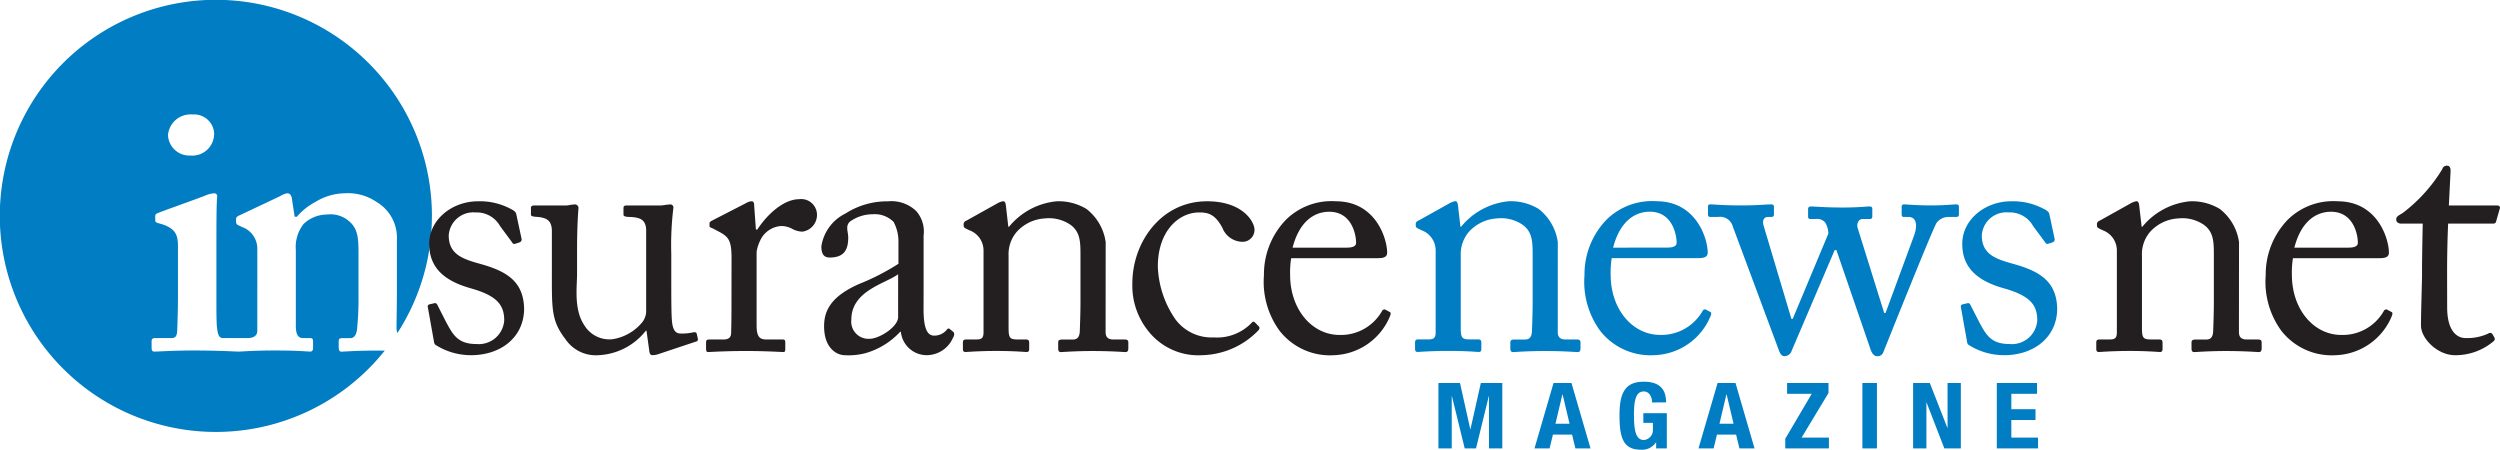 <svg xmlns="http://www.w3.org/2000/svg" xmlns:xlink="http://www.w3.org/1999/xlink" viewBox="0 0 257.76 46.365"><defs><style>.cls-1{fill:none;}.cls-2{clip-path:url(#clip-path);}.cls-3{fill:#007dc3;}.cls-4{fill:#231f20;}</style><clipPath id="clip-path" transform="translate(0 0)"><rect class="cls-1" width="257.76" height="46.365"></rect></clipPath></defs><g id="Layer_2" data-name="Layer 2"><g id="Layer_1-2" data-name="Layer 1"><g class="cls-2"><path class="cls-3" d="M22.078,13.77a2.252,2.252,0,0,1-2.456,2.267,2.2,2.2,0,0,1-2.3-2.116,2.328,2.328,0,0,1,2.531-2.116,2.067,2.067,0,0,1,2.229,1.965m22.452,8.5a22.277,22.277,0,1,0-4.859,13.876c-.239,0-.483,0-.753,0-2.267,0-3.476.113-3.7.113s-.3-.151-.3-.453v-.642c0-.227.076-.3.453-.3h.756c.3,0,.6-.227.68-.907a30.781,30.781,0,0,0,.151-3.552V26.049c0-1.511-.075-2.494-.982-3.249a2.9,2.9,0,0,0-2.267-.68,3.489,3.489,0,0,0-2.418.982,3.857,3.857,0,0,0-.794,2.683v7.783c0,.831.189,1.285.718,1.285h.68c.3,0,.378.075.378.34v.68c0,.226-.075.377-.3.377s-1.285-.113-3.552-.113c-2.342,0-3.551.113-3.778.113a.111.111,0,0,1-.026-.007.232.232,0,0,1-.038.007c-.3,0-2.04-.113-4.572-.113-2.191,0-3.627.113-4.08.113-.189,0-.3-.075-.3-.377v-.718c0-.227.152-.3.378-.3h1.663c.378,0,.566-.152.6-.756.038-1.134.076-2.343.076-3.4V25.369c0-1.133-.227-1.889-1.965-2.342-.34-.076-.378-.189-.378-.341v-.415c0-.151.076-.227.265-.3.529-.227,4.269-1.549,4.912-1.814a2.613,2.613,0,0,1,.906-.227c.227,0,.34.151.3.454-.076.6-.076,3.022-.076,6.158v4.081c0,1.436,0,2.8.076,3.249.075.68.226.983.6.983H24.5a1.034,1.034,0,0,1,.149.011.932.932,0,0,1,.142-.011h.756c.453,0,.982-.152.982-.756V25.6A2.366,2.366,0,0,0,24.938,23.4l-.3-.151a.384.384,0,0,1-.3-.378v-.3c0-.151.151-.3.378-.378l4.156-1.964a1.951,1.951,0,0,1,.755-.3q.341,0,.454.454l.3,1.964h.227a6.4,6.4,0,0,1,1.889-1.511,5.911,5.911,0,0,1,3.022-.907,5.236,5.236,0,0,1,3.325.907,4.27,4.27,0,0,1,2.078,3.892v5.44c0,1.21-.037,2.872-.037,3.628a1.481,1.481,0,0,0,.088.538A22.148,22.148,0,0,0,44.53,22.265" transform="translate(0 0)"></path><path class="cls-4" d="M252.305,28.094c0-1.655.035-3.383.107-5.038h4.642c.216,0,.288-.108.324-.288l.36-1.259c.072-.144-.036-.324-.252-.324h-5l.18-3.562c0-.288-.072-.54-.359-.54a.483.483,0,0,0-.5.36,16.2,16.2,0,0,1-4.1,4.534c-.432.252-.648.36-.648.647s.216.432.54.432h2.195c-.036,1.512-.072,3.922-.072,4.57v.792c0,.5-.108,3.67-.108,5.145,0,1.368,1.727,3.059,3.49,3.059a6.053,6.053,0,0,0,3.994-1.439.288.288,0,0,0,.072-.4l-.18-.324a.293.293,0,0,0-.431-.072,5.176,5.176,0,0,1-2.375.468c-.648,0-1.871-.468-1.871-3.167Zm-15.75-2.555c.683-2.663,2.195-3.706,3.778-3.706,2.339,0,2.771,2.375,2.771,3.2,0,.324-.288.5-.972.5Zm8.744,1.08c.575,0,1.007-.072,1.007-.576,0-1.4-1.151-5.29-5.289-5.29a6.669,6.669,0,0,0-5.146,1.907,8.1,8.1,0,0,0-2.267,5.722,8.562,8.562,0,0,0,1.583,5.685,6.588,6.588,0,0,0,5.65,2.555,6.488,6.488,0,0,0,5.721-3.922c.18-.4.108-.5,0-.54l-.468-.252a.292.292,0,0,0-.324.18,4.872,4.872,0,0,1-4.354,2.447c-2.878,0-5.109-2.663-5.109-6.189a9.223,9.223,0,0,1,.108-1.727Zm-14.448-1.656a5.243,5.243,0,0,0-1.979-3.418,5.551,5.551,0,0,0-3.058-.792,7.221,7.221,0,0,0-4.93,2.627h-.072l-.252-2.2c-.036-.288-.108-.432-.288-.432a1.891,1.891,0,0,0-.647.252l-3.095,1.727c-.18.072-.324.18-.324.36v.18c0,.108.036.216.288.324l.288.144a2.218,2.218,0,0,1,1.475,2.123v8.42c0,.612-.252.72-.72.72h-1.043c-.288,0-.36.108-.36.324v.647c0,.216.072.324.252.324.216,0,1.367-.108,3.2-.108,1.907,0,2.878.108,3.13.108.18,0,.252-.108.252-.324v-.611c0-.252-.072-.36-.36-.36h-.9c-.756,0-.864-.216-.864-1.188V26.367a3.526,3.526,0,0,1,.828-2.447,4.217,4.217,0,0,1,2.914-1.4,3.942,3.942,0,0,1,2.627.648c1.044.756,1.044,1.8,1.044,3.239v4.75c0,.935-.036,2.087-.072,3.022-.036.648-.324.828-.72.828h-1.044c-.359,0-.467.072-.467.324V35.9c0,.288.072.4.287.4.252,0,1.4-.108,3.239-.108,2.051,0,3.167.108,3.418.108.216,0,.288-.144.288-.4v-.575c0-.216-.072-.324-.4-.324h-1.151c-.468,0-.792-.18-.792-.756Zm-97.582.576c.684-2.663,2.195-3.706,3.778-3.706,2.339,0,2.771,2.375,2.771,3.2,0,.324-.288.5-.972.5Zm8.744,1.08c.576,0,1.007-.072,1.007-.576,0-1.4-1.151-5.29-5.289-5.29a6.672,6.672,0,0,0-5.146,1.907,8.1,8.1,0,0,0-2.267,5.722,8.557,8.557,0,0,0,1.584,5.685,6.585,6.585,0,0,0,5.649,2.555,6.487,6.487,0,0,0,5.721-3.922c.18-.4.108-.5,0-.54l-.467-.252a.292.292,0,0,0-.324.18,4.874,4.874,0,0,1-4.354,2.447c-2.879,0-5.11-2.663-5.11-6.189a9.223,9.223,0,0,1,.108-1.727Zm-18.391-4.714c.864,0,1.619.108,2.411,1.583a2.249,2.249,0,0,0,1.979,1.439,1.226,1.226,0,0,0,1.331-1.259c0-.756-1.151-2.915-4.893-2.915-4.75,0-7.7,4.246-7.7,8.456a7.452,7.452,0,0,0,1.619,4.894,6.57,6.57,0,0,0,5.578,2.519,8.323,8.323,0,0,0,5.793-2.555c.18-.216.144-.324,0-.468l-.36-.359a.186.186,0,0,0-.288,0,4.935,4.935,0,0,1-3.958,1.547,4.632,4.632,0,0,1-3.922-1.835,10.141,10.141,0,0,1-1.835-5.47c0-3.706,2.195-5.577,4.246-5.577M114,24.963a5.243,5.243,0,0,0-1.979-3.418,5.551,5.551,0,0,0-3.058-.792,7.221,7.221,0,0,0-4.93,2.627h-.072l-.252-2.2c-.036-.288-.108-.432-.288-.432a1.891,1.891,0,0,0-.647.252l-3.095,1.727c-.18.072-.324.18-.324.36v.18c0,.108.036.216.288.324l.288.144a2.218,2.218,0,0,1,1.475,2.123v8.42c0,.612-.252.72-.72.72H99.639c-.288,0-.36.108-.36.324v.647c0,.216.072.324.252.324.216,0,1.367-.108,3.2-.108,1.907,0,2.878.108,3.13.108.18,0,.252-.108.252-.324v-.611c0-.252-.072-.36-.36-.36h-.9c-.756,0-.864-.216-.864-1.188V26.367a3.526,3.526,0,0,1,.828-2.447,4.217,4.217,0,0,1,2.914-1.4,3.942,3.942,0,0,1,2.627.648c1.044.756,1.044,1.8,1.044,3.239v4.75c0,.935-.036,2.087-.072,3.022-.036.648-.324.828-.72.828H109.57c-.359,0-.467.072-.467.324V35.9c0,.288.072.4.287.4.252,0,1.4-.108,3.239-.108,2.051,0,3.167.108,3.418.108.216,0,.288-.144.288-.4v-.575c0-.216-.072-.324-.4-.324h-1.151c-.468,0-.792-.18-.792-.756ZM92.6,32.7c0,.971-1.907,2.231-2.951,2.231a1.771,1.771,0,0,1-1.871-1.979c0-2.987,3.527-3.707,4.822-4.678Zm2.627-2.915v-5.5a3.18,3.18,0,0,0-.792-2.555,3.693,3.693,0,0,0-2.878-.972,7.931,7.931,0,0,0-4.39,1.26A4.519,4.519,0,0,0,84.685,25.4c0,.828.288,1.152.863,1.152,1.476,0,1.907-.792,1.907-2.051,0-.648-.323-1.188.18-1.656a4.039,4.039,0,0,1,2.339-.755,2.737,2.737,0,0,1,2.159.791,4.184,4.184,0,0,1,.5,2.015v2.3a23.794,23.794,0,0,1-4.066,2.087c-2.843,1.26-3.6,2.7-3.6,4.354,0,2.267,1.3,2.987,2.159,2.987a6.761,6.761,0,0,0,2.123-.216,7.757,7.757,0,0,0,3.562-2.2h.072a2.683,2.683,0,0,0,2.555,2.411,2.97,2.97,0,0,0,2.806-1.763c.216-.36.144-.54.036-.648l-.359-.288c-.144-.108-.216-.036-.36.144a1.658,1.658,0,0,1-1.26.54c-.647,0-1.079-.648-1.079-2.7ZM75.419,30c0,1.871,0,3.131-.036,4.318,0,.468-.252.684-.791.684h-1.4c-.323,0-.395.072-.395.324v.611c0,.288.072.36.215.36.216,0,1.728-.108,3.959-.108,1.943,0,3.6.108,3.814.108.144,0,.18-.108.18-.324v-.647c0-.216-.036-.324-.252-.324H79.018c-.756,0-1.008-.36-1.008-1.476V25.971a3.883,3.883,0,0,1,.36-1.152,2.555,2.555,0,0,1,2.123-1.511,2.311,2.311,0,0,1,1.187.288,2.36,2.36,0,0,0,1.044.288,1.738,1.738,0,0,0,1.511-1.763A1.627,1.627,0,0,0,82.4,20.537c-1.547,0-3.238,1.476-4.318,3.131h-.144l-.18-2.483c0-.216-.036-.432-.252-.432a1.081,1.081,0,0,0-.5.144L73.44,22.732c-.216.108-.288.18-.288.324v.216c0,.144.072.18.288.252l.684.36c1.007.54,1.3.9,1.3,2.735Zm-6.207-3.778a31.841,31.841,0,0,1,.216-4.786.311.311,0,0,0-.324-.36c-.108,0-.252.036-.431.036a2.855,2.855,0,0,1-.612.072H64.714c-.359,0-.431.036-.431.324v.612c0,.18.179.252.791.252.9.071,1.475.251,1.547,1.259V32.2a1.962,1.962,0,0,1-.359.972,4.956,4.956,0,0,1-3.095,1.8A3.012,3.012,0,0,1,60.288,33.6c-1.151-1.655-.791-3.958-.791-5.4V25.647c0-2.123.108-3.814.144-4.138a.371.371,0,0,0-.4-.432c-.108,0-.252.036-.4.036a1.876,1.876,0,0,1-.5.072h-3.2c-.324,0-.4.072-.4.288v.648c0,.18.18.216.792.252.827.107,1.331.359,1.367,1.367v4.174c0,3.958-.072,5.146,1.4,7.053a3.765,3.765,0,0,0,3.383,1.655A6.573,6.573,0,0,0,66.586,34.1h.071l.288,2.087c.036.36.18.432.324.432a2.13,2.13,0,0,0,.72-.144l3.778-1.259c.144-.036.216-.108.18-.324l-.108-.468c-.036-.144-.144-.216-.432-.144a5.292,5.292,0,0,1-1.187.108c-.432,0-.828-.144-.936-1.259-.072-.756-.072-2.519-.072-4.246Zm-20.643,10.4c3.059,0,5.434-1.835,5.469-4.75C54,29.1,52.347,28.022,49.72,27.266c-1.763-.5-3.454-.9-3.454-2.986a2.537,2.537,0,0,1,2.771-2.375,2.751,2.751,0,0,1,2.519,1.4l1.223,1.655c.108.18.18.216.324.18L53.535,25a.334.334,0,0,0,.252-.324l-.54-2.518c-.036-.216-.108-.4-.648-.648a6.7,6.7,0,0,0-3.31-.756c-2.7,0-5.038,1.907-5.038,4.39,0,2.843,2.123,3.958,4.246,4.57,2.7.756,3.49,1.691,3.49,3.311a2.622,2.622,0,0,1-2.842,2.447c-1.907,0-2.411-.9-3.131-2.231l-.9-1.764q-.108-.27-.324-.216l-.468.108c-.144.036-.252.108-.216.288l.612,3.419c.036.18.036.4.216.5a6.767,6.767,0,0,0,3.634,1.044" transform="translate(0 0)"></path><path class="cls-3" d="M205.88,39.489v6.744h4.25V45.118h-2.754V43.305h2.494V42.19h-2.494V40.6h2.65V39.489Zm-8.631,0v6.744h1.371V41.51h.021l1.829,4.723h1.7V39.489H200.8v4.619h-.02l-1.808-4.619Zm-3.73,0h-1.5v6.744h1.5Zm-9.451,6.744h4.5V45.118h-2.816l2.774-4.6V39.489h-4.27V40.6H186.8l-2.733,4.638ZM178,40.66h.021l.717,3.032h-1.455Zm-2.878,5.573h1.559l.343-1.426H179l.343,1.426H180.9l-1.964-6.744H177.09Zm-3.344-4.742c0-1.369-.665-2.134-2.307-2.134-1.912,0-2.494,1.161-2.494,3.428,0,2.333.364,3.58,2.2,3.58a1.716,1.716,0,0,0,1.559-.755h.02v.623h1.1V42.6h-2.421v1h.987v.689a1.025,1.025,0,0,1-.925,1.077c-.862,0-1.029-1.02-1.029-2.645,0-1.681.291-2.361,1.019-2.361.6,0,.852.633.852,1.133ZM161.09,40.66h.021l.717,3.032h-1.455Zm-2.878,5.573h1.558l.343-1.426h1.974l.343,1.426h1.559l-1.964-6.744h-1.849Zm-9.905,0h1.372V40.849h.02l1.32,5.384h1.164l1.319-5.384h.021v5.384h1.371V39.489h-2.213l-1.07,4.76h-.021l-1.059-4.76h-2.224Z" transform="translate(0 0)"></path><path class="cls-3" d="M206.635,36.622c3.058,0,5.433-1.835,5.469-4.75-.036-2.771-1.691-3.85-4.318-4.606-1.763-.5-3.454-.9-3.454-2.987A2.537,2.537,0,0,1,207.1,21.9a2.749,2.749,0,0,1,2.519,1.4l1.224,1.655c.108.18.18.216.324.18L211.6,25a.334.334,0,0,0,.252-.324l-.539-2.519c-.036-.216-.108-.4-.648-.647a6.7,6.7,0,0,0-3.311-.756c-2.7,0-5.037,1.907-5.037,4.39,0,2.843,2.123,3.958,4.246,4.57,2.7.755,3.49,1.691,3.49,3.31a2.622,2.622,0,0,1-2.843,2.447c-1.907,0-2.41-.9-3.13-2.231l-.9-1.763q-.108-.27-.324-.216l-.467.108c-.144.036-.252.108-.216.288l.611,3.418c.036.18.036.4.216.5a6.771,6.771,0,0,0,3.635,1.044m-15.1-13.1c-.144-.54.144-.936.5-.936h.756c.18,0,.252-.108.252-.288v-.755c0-.18-.072-.252-.324-.252-.288,0-1.08.108-2.735.108-1.8,0-2.951-.108-3.238-.108-.216,0-.324.072-.324.288v.755c0,.18.072.252.252.252h.539a1.07,1.07,0,0,1,.972.36,2.2,2.2,0,0,1,.324,1.151l-3.671,8.78H184.7l-2.843-9.535c-.216-.648.036-.972.432-.972h.323c.252,0,.288-.108.288-.288v-.719c0-.216-.072-.288-.288-.288-.539,0-1.4.108-3.022.108-2.051,0-2.771-.108-3.275-.108-.18,0-.216.108-.216.288v.683c0,.216.036.324.252.324h.792a1.354,1.354,0,0,1,1.511.972l4.714,12.666c.144.432.324.72.612.72a.8.8,0,0,0,.755-.576l4.426-10.363h.18l3.527,10.255c.144.432.4.684.647.684a.634.634,0,0,0,.684-.468c.468-1.152,5.038-12.594,5.47-13.278a1.534,1.534,0,0,1,1.151-.612h.9c.18,0,.252-.108.252-.288v-.755a.227.227,0,0,0-.252-.252c-.432,0-1.08.108-2.627.108-1.475,0-2.555-.108-2.771-.108a.227.227,0,0,0-.252.252v.755c0,.18.036.288.216.288h.5c.72,0,1.008.72.54,1.979l-2.915,7.917h-.144Zm-25.217,2.015c.684-2.663,2.2-3.707,3.779-3.707,2.338,0,2.77,2.375,2.77,3.2,0,.324-.288.5-.971.5Zm8.744,1.079c.576,0,1.008-.072,1.008-.575,0-1.4-1.152-5.29-5.29-5.29a6.669,6.669,0,0,0-5.145,1.907,8.1,8.1,0,0,0-2.267,5.721,8.565,8.565,0,0,0,1.583,5.686,6.585,6.585,0,0,0,5.649,2.555,6.487,6.487,0,0,0,5.722-3.923c.18-.395.108-.5,0-.539l-.468-.252a.292.292,0,0,0-.324.18,4.876,4.876,0,0,1-4.354,2.447c-2.879,0-5.11-2.663-5.11-6.19a9.238,9.238,0,0,1,.108-1.727Zm-14.447-1.655a5.243,5.243,0,0,0-1.979-3.418,5.554,5.554,0,0,0-3.059-.792,7.217,7.217,0,0,0-4.929,2.627h-.072l-.252-2.2c-.036-.288-.108-.432-.288-.432a1.9,1.9,0,0,0-.648.252l-3.094,1.727c-.18.072-.324.18-.324.36v.18c0,.108.036.216.288.324l.287.144a2.217,2.217,0,0,1,1.476,2.123v8.42c0,.611-.252.719-.72.719h-1.043c-.288,0-.36.108-.36.324v.648c0,.216.072.324.252.324.216,0,1.367-.108,3.2-.108,1.907,0,2.879.108,3.131.108.18,0,.252-.108.252-.324v-.612c0-.252-.072-.36-.36-.36h-.9c-.755,0-.863-.215-.863-1.187V26.366a3.532,3.532,0,0,1,.827-2.447,4.222,4.222,0,0,1,2.915-1.4,3.943,3.943,0,0,1,2.627.648c1.043.755,1.043,1.8,1.043,3.238v4.75c0,.936-.036,2.087-.072,3.023-.036.647-.324.827-.719.827H156.19c-.36,0-.468.072-.468.324V35.9c0,.288.072.4.288.4.252,0,1.4-.108,3.239-.108,2.051,0,3.166.108,3.418.108.216,0,.288-.144.288-.4v-.576c0-.216-.072-.324-.4-.324h-1.151c-.468,0-.792-.18-.792-.755Z" transform="translate(0 0)"></path></g></g></g></svg>